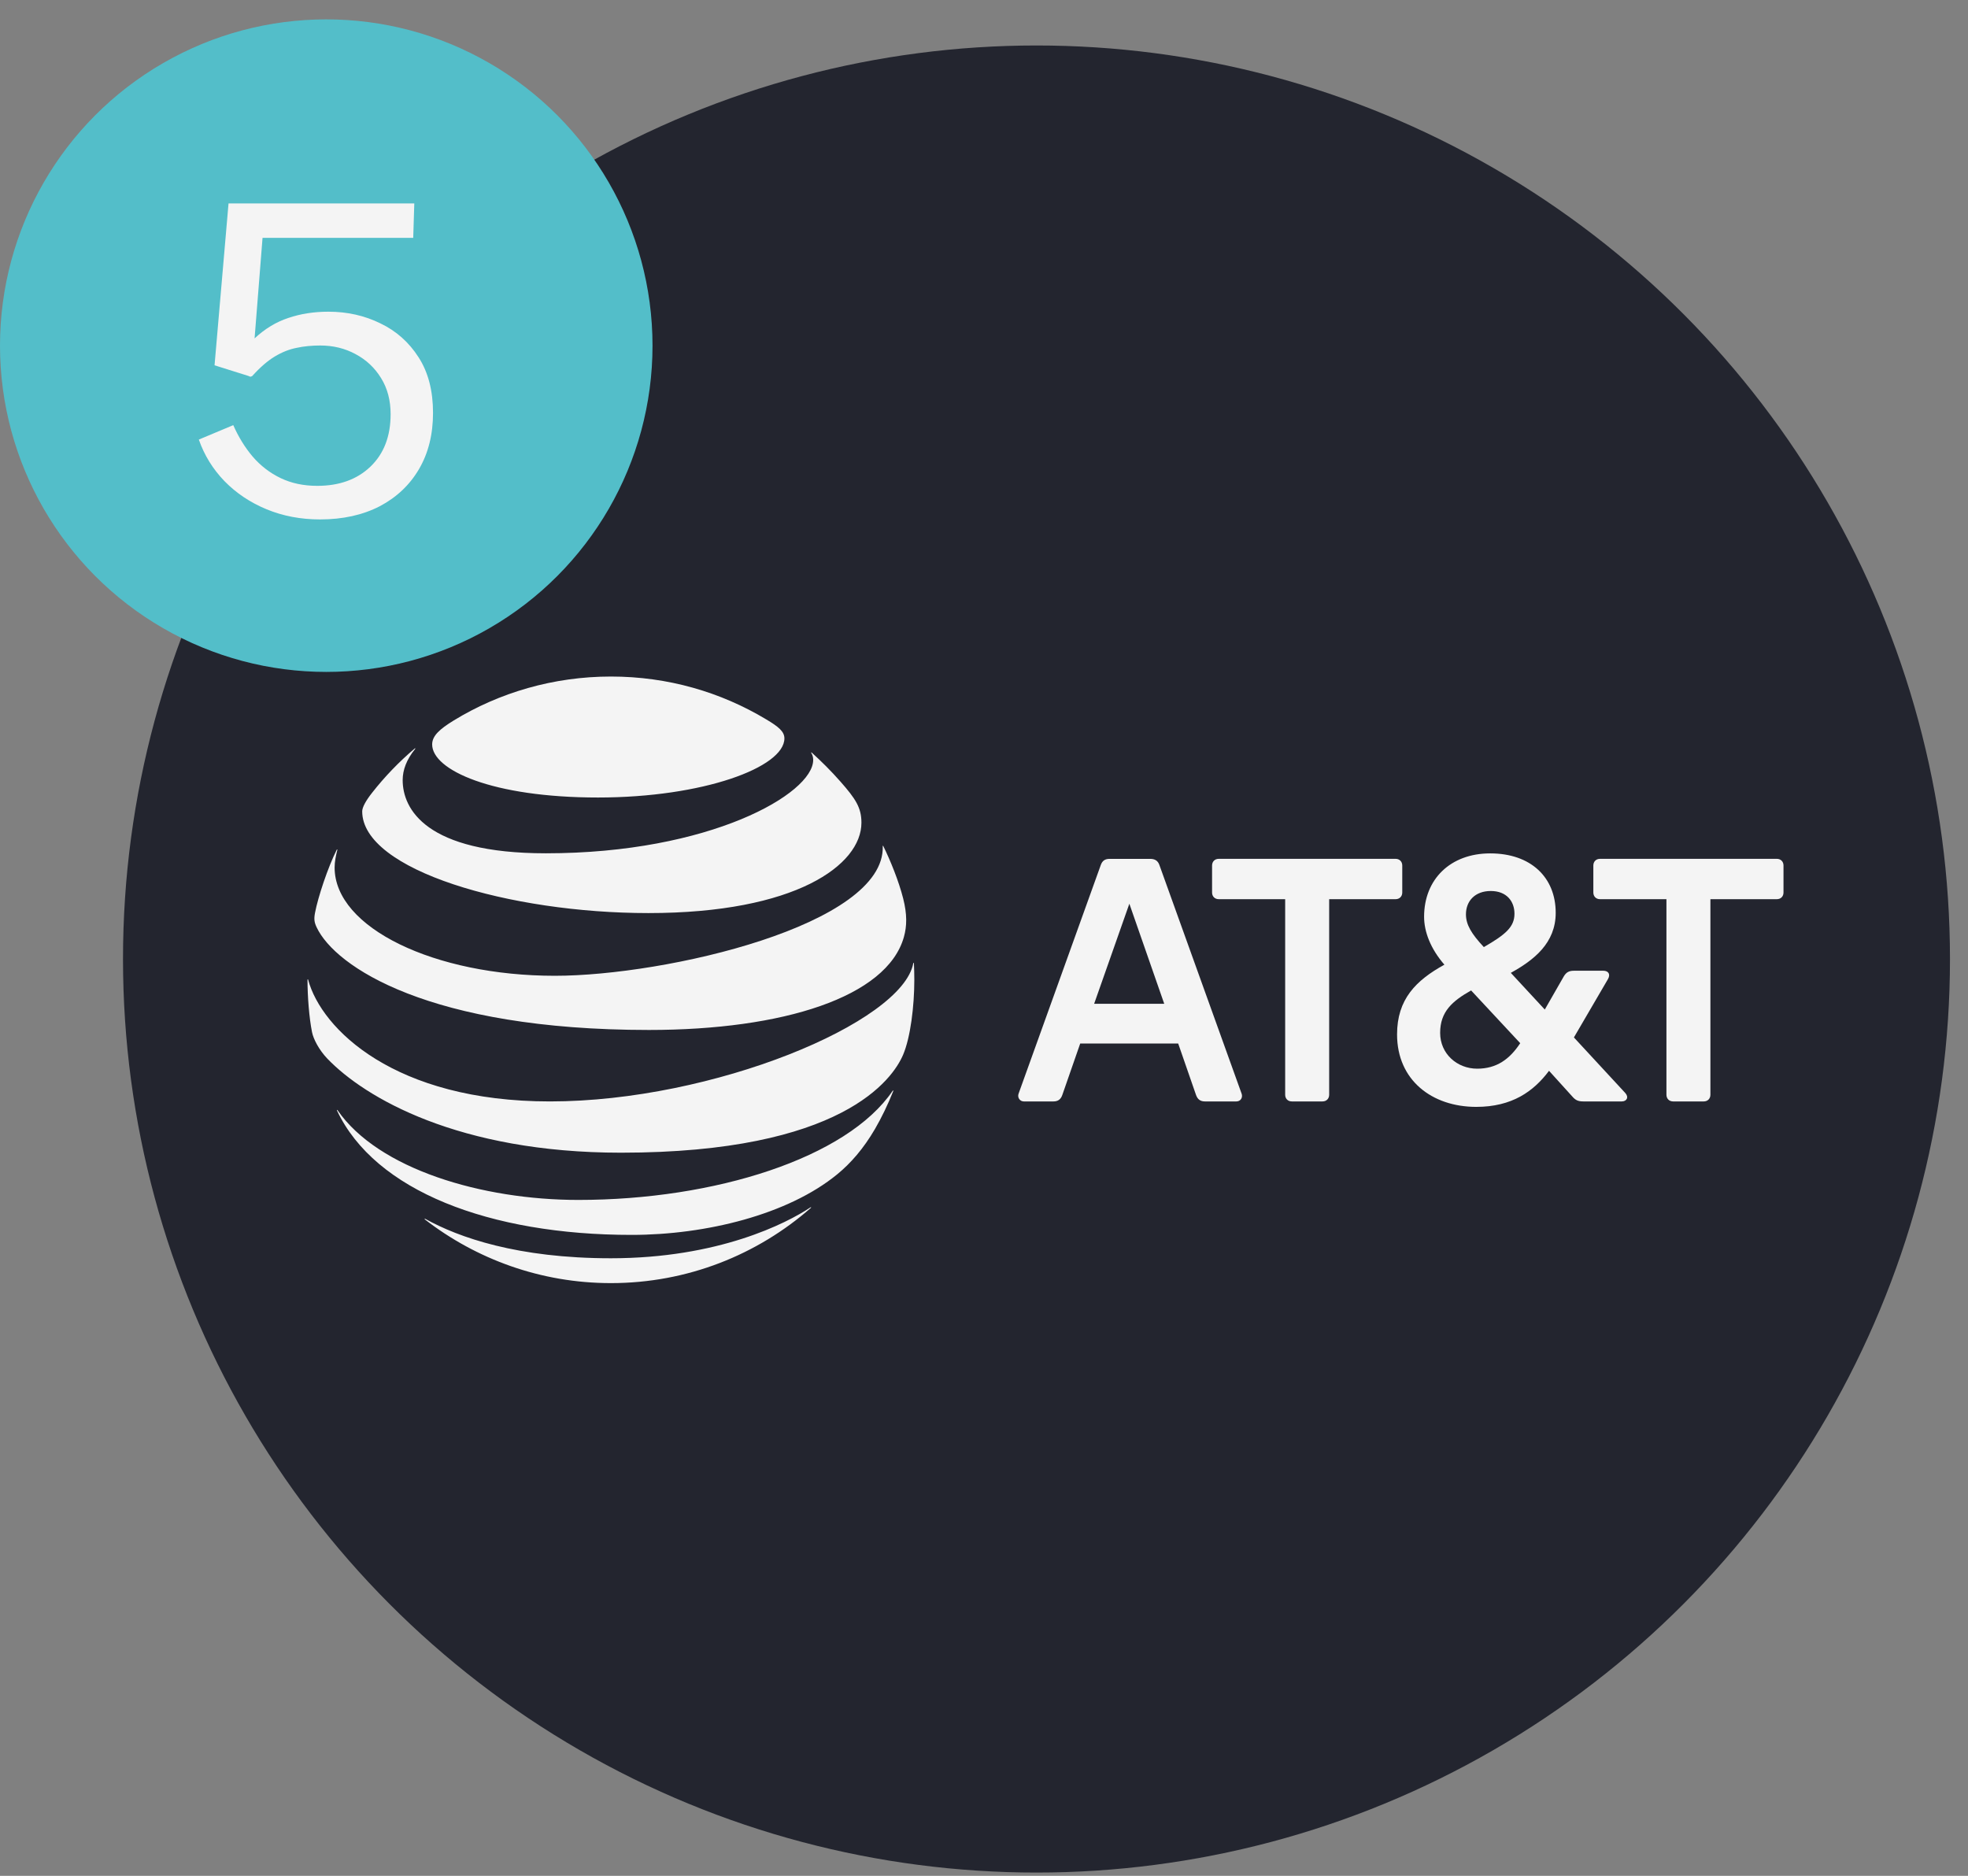 <svg width="64" height="61" viewBox="0 0 64 61" fill="none" xmlns="http://www.w3.org/2000/svg">
<rect x="0" y="0" width="64" height="61" fill="#808080" stroke="none"/>
<circle cx="33.707" cy="31.186" r="29.707" fill="#23252F"/>
<path d="M54.41 35.817C54.282 35.817 54.193 35.727 54.193 35.599V29.24H52.033C51.904 29.24 51.816 29.151 51.816 29.023V28.146C51.816 28.017 51.904 27.928 52.033 27.928H57.783C57.912 27.928 58 28.017 58 28.146V29.023C58 29.151 57.912 29.24 57.783 29.24H55.623V35.599C55.623 35.728 55.534 35.817 55.406 35.817H54.41ZM37.861 32.641L36.727 29.388L35.582 32.641H37.861ZM40.376 35.56C40.425 35.688 40.346 35.817 40.208 35.817H39.183C39.035 35.817 38.946 35.748 38.896 35.609L38.315 33.933H35.129L34.546 35.609C34.497 35.748 34.408 35.817 34.26 35.817H33.294C33.166 35.817 33.077 35.688 33.126 35.56L35.799 28.126C35.849 27.988 35.937 27.929 36.085 27.929H37.407C37.555 27.929 37.654 27.988 37.703 28.126L40.376 35.56ZM48.038 34.752C48.669 34.752 49.093 34.446 49.438 33.923L47.841 32.208C47.229 32.553 46.834 32.898 46.834 33.588C46.834 34.269 47.386 34.752 48.038 34.752ZM48.481 28.974C47.969 28.974 47.673 29.299 47.673 29.733C47.673 30.068 47.85 30.364 48.255 30.798C48.955 30.393 49.251 30.147 49.251 29.713C49.251 29.309 48.995 28.974 48.481 28.974ZM52.852 35.54C52.98 35.679 52.901 35.817 52.742 35.817H51.49C51.322 35.817 51.233 35.777 51.125 35.649L50.375 34.821C49.873 35.491 49.172 35.994 48.008 35.994C46.568 35.994 45.433 35.126 45.433 33.638C45.433 32.494 46.045 31.882 46.972 31.37C46.518 30.847 46.312 30.295 46.312 29.812C46.312 28.589 47.17 27.751 48.462 27.751C49.783 27.751 50.592 28.53 50.592 29.684C50.592 30.67 49.882 31.221 49.132 31.636L50.237 32.829L50.859 31.744C50.938 31.616 51.026 31.567 51.184 31.567H52.141C52.298 31.567 52.387 31.675 52.289 31.843L51.184 33.736L52.852 35.54ZM43.008 35.817C43.136 35.817 43.225 35.727 43.225 35.599V29.24H45.385C45.513 29.24 45.602 29.151 45.602 29.023V28.146C45.602 28.017 45.513 27.928 45.385 27.928H39.634C39.506 27.928 39.417 28.017 39.417 28.146V29.023C39.417 29.151 39.506 29.24 39.634 29.24H41.794V35.599C41.794 35.728 41.883 35.817 42.011 35.817H43.008Z" fill="#F4F4F4"/>
<path d="M13.816 39.653C15.489 40.947 17.589 41.725 19.867 41.725C22.36 41.725 24.632 40.8 26.367 39.281C26.388 39.262 26.377 39.25 26.357 39.262C25.578 39.782 23.36 40.917 19.867 40.917C16.831 40.917 14.913 40.239 13.829 39.635C13.808 39.624 13.801 39.64 13.816 39.653ZM20.537 40.157C22.965 40.157 25.633 39.495 27.229 38.185C27.665 37.828 28.081 37.353 28.454 36.714C28.668 36.347 28.878 35.91 29.049 35.481C29.056 35.46 29.043 35.45 29.028 35.474C27.544 37.657 23.246 39.02 18.809 39.02C15.673 39.02 12.298 38.017 10.977 36.102C10.964 36.084 10.951 36.091 10.959 36.112C12.19 38.728 15.924 40.157 20.537 40.157ZM17.884 35.817C12.834 35.817 10.453 33.465 10.021 31.86C10.015 31.837 10 31.842 10 31.863C10 32.403 10.054 33.1 10.147 33.563C10.191 33.788 10.375 34.142 10.644 34.424C11.867 35.699 14.915 37.484 20.195 37.484C27.388 37.484 29.033 35.088 29.369 34.3C29.609 33.737 29.734 32.718 29.734 31.863C29.734 31.656 29.728 31.49 29.721 31.328C29.721 31.302 29.705 31.3 29.7 31.325C29.341 33.253 23.195 35.817 17.884 35.817ZM10.951 27.632C10.662 28.206 10.341 29.175 10.246 29.676C10.204 29.891 10.222 29.994 10.297 30.154C10.902 31.439 13.964 33.493 21.105 33.493C25.462 33.493 28.846 32.423 29.395 30.47C29.496 30.11 29.501 29.731 29.372 29.219C29.227 28.647 28.955 27.981 28.725 27.513C28.718 27.497 28.704 27.5 28.707 27.518C28.793 30.08 21.648 31.731 18.044 31.731C14.139 31.731 10.882 30.175 10.882 28.211C10.882 28.022 10.921 27.833 10.97 27.637C10.974 27.619 10.959 27.616 10.951 27.632ZM26.383 24.486C26.424 24.551 26.445 24.62 26.445 24.714C26.445 25.81 23.091 27.748 17.752 27.748C13.829 27.748 13.095 26.293 13.095 25.367C13.095 25.037 13.222 24.698 13.501 24.354C13.516 24.334 13.503 24.326 13.486 24.341C12.976 24.773 12.508 25.259 12.097 25.784C11.901 26.032 11.779 26.252 11.779 26.383C11.779 28.301 16.588 29.692 21.085 29.692C25.876 29.692 28.014 28.128 28.014 26.753C28.014 26.262 27.823 25.975 27.334 25.419C27.016 25.058 26.716 24.763 26.398 24.473C26.383 24.46 26.372 24.471 26.383 24.486ZM24.914 23.391C23.435 22.504 21.718 22 19.867 22C18.003 22 16.234 22.522 14.75 23.432C14.305 23.706 14.054 23.925 14.054 24.207C14.054 25.039 15.998 25.934 19.448 25.934C22.861 25.934 25.509 24.954 25.509 24.011C25.509 23.786 25.312 23.628 24.914 23.391Z" fill="#F4F4F4"/>
<circle cx="10.61" cy="11.24" r="10.61" fill="#53BEC9"/>
<path d="M7.432 6.615H13.473L13.438 7.735H8.538L8.279 11.004C8.615 10.691 8.981 10.469 9.378 10.339C9.779 10.203 10.213 10.136 10.68 10.136C11.291 10.136 11.854 10.262 12.367 10.514C12.885 10.761 13.3 11.13 13.613 11.62C13.926 12.105 14.082 12.707 14.082 13.426C14.082 14.126 13.93 14.735 13.627 15.253C13.324 15.771 12.897 16.174 12.346 16.464C11.795 16.748 11.149 16.891 10.407 16.891C9.782 16.891 9.203 16.781 8.671 16.562C8.139 16.342 7.682 16.037 7.299 15.645C6.921 15.253 6.643 14.802 6.466 14.294L7.586 13.825C7.754 14.207 7.964 14.548 8.216 14.847C8.473 15.145 8.776 15.379 9.126 15.547C9.476 15.715 9.873 15.799 10.316 15.799C11.035 15.799 11.611 15.591 12.045 15.176C12.484 14.756 12.703 14.186 12.703 13.468C12.703 13.02 12.6 12.63 12.395 12.299C12.19 11.963 11.912 11.701 11.562 11.515C11.217 11.328 10.834 11.235 10.414 11.235C10.139 11.235 9.882 11.26 9.644 11.312C9.406 11.358 9.17 11.452 8.937 11.592C8.704 11.732 8.459 11.944 8.202 12.229C8.174 12.243 8.153 12.25 8.139 12.25C8.125 12.245 8.102 12.236 8.069 12.222L6.977 11.879L7.432 6.615Z" fill="#F4F4F4"/>
</svg>
